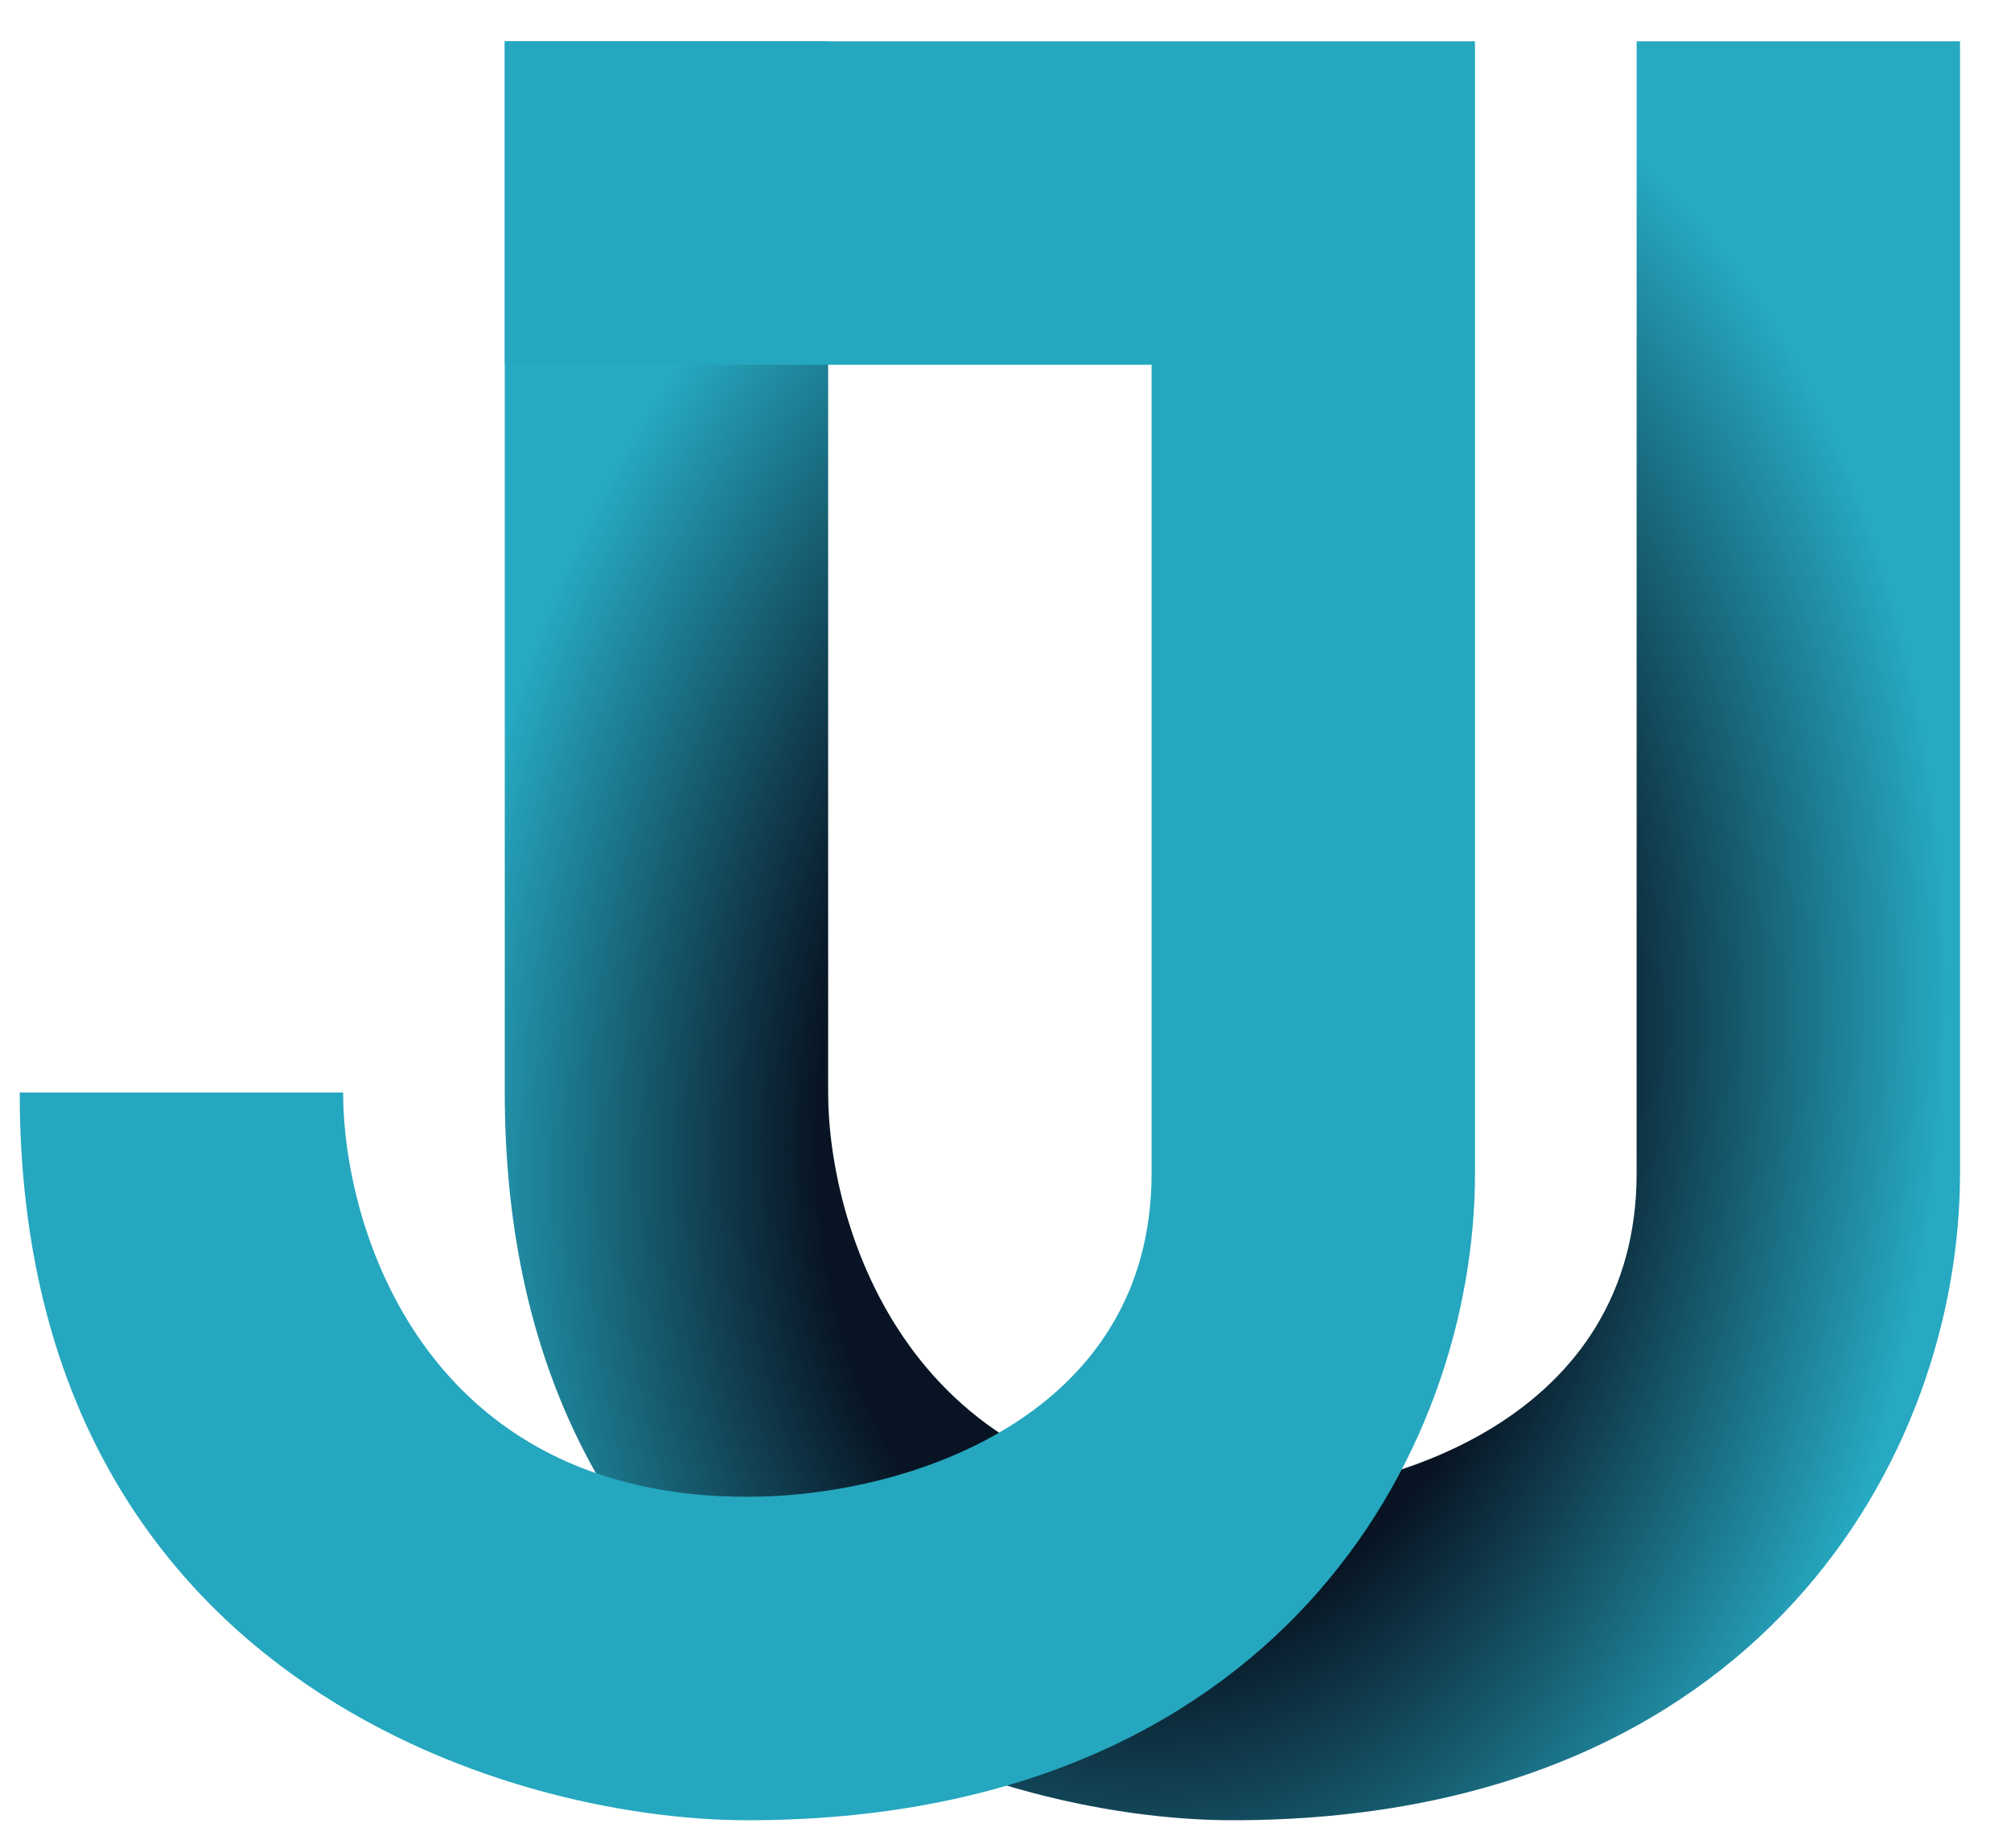 <svg width="37" height="34" viewBox="0 0 37 34" fill="none" xmlns="http://www.w3.org/2000/svg">
<path d="M30.112 0.76H36.062V21.585C36.062 26.791 32.343 33.485 22.674 33.485C18.212 33.485 9.287 30.807 9.287 20.097V0.76H15.237V20.097C15.237 22.576 16.725 27.535 22.674 27.535C25.649 27.535 30.112 26.047 30.112 21.585V6.71V0.76Z" fill="url(#paint0_radial_1296_106)"/>
<path d="M27.138 0.76H9.288V6.71H21.188V21.585C21.188 26.047 16.726 27.535 13.751 27.535C7.801 27.535 6.313 22.576 6.313 20.097H0.363C0.363 30.807 9.288 33.485 13.751 33.485C23.419 33.485 27.138 26.791 27.138 21.585V0.76Z" fill="#25A7BF"/>
<defs>
<radialGradient id="paint0_radial_1296_106" cx="0" cy="0" r="1" gradientUnits="userSpaceOnUse" gradientTransform="translate(21.931 20.097) rotate(96.34) scale(20.205 13.726)">
<stop offset="0.495" stop-color="#081423"/>
<stop offset="1" stop-color="#26A9C1"/>
</radialGradient>
</defs>
</svg>
